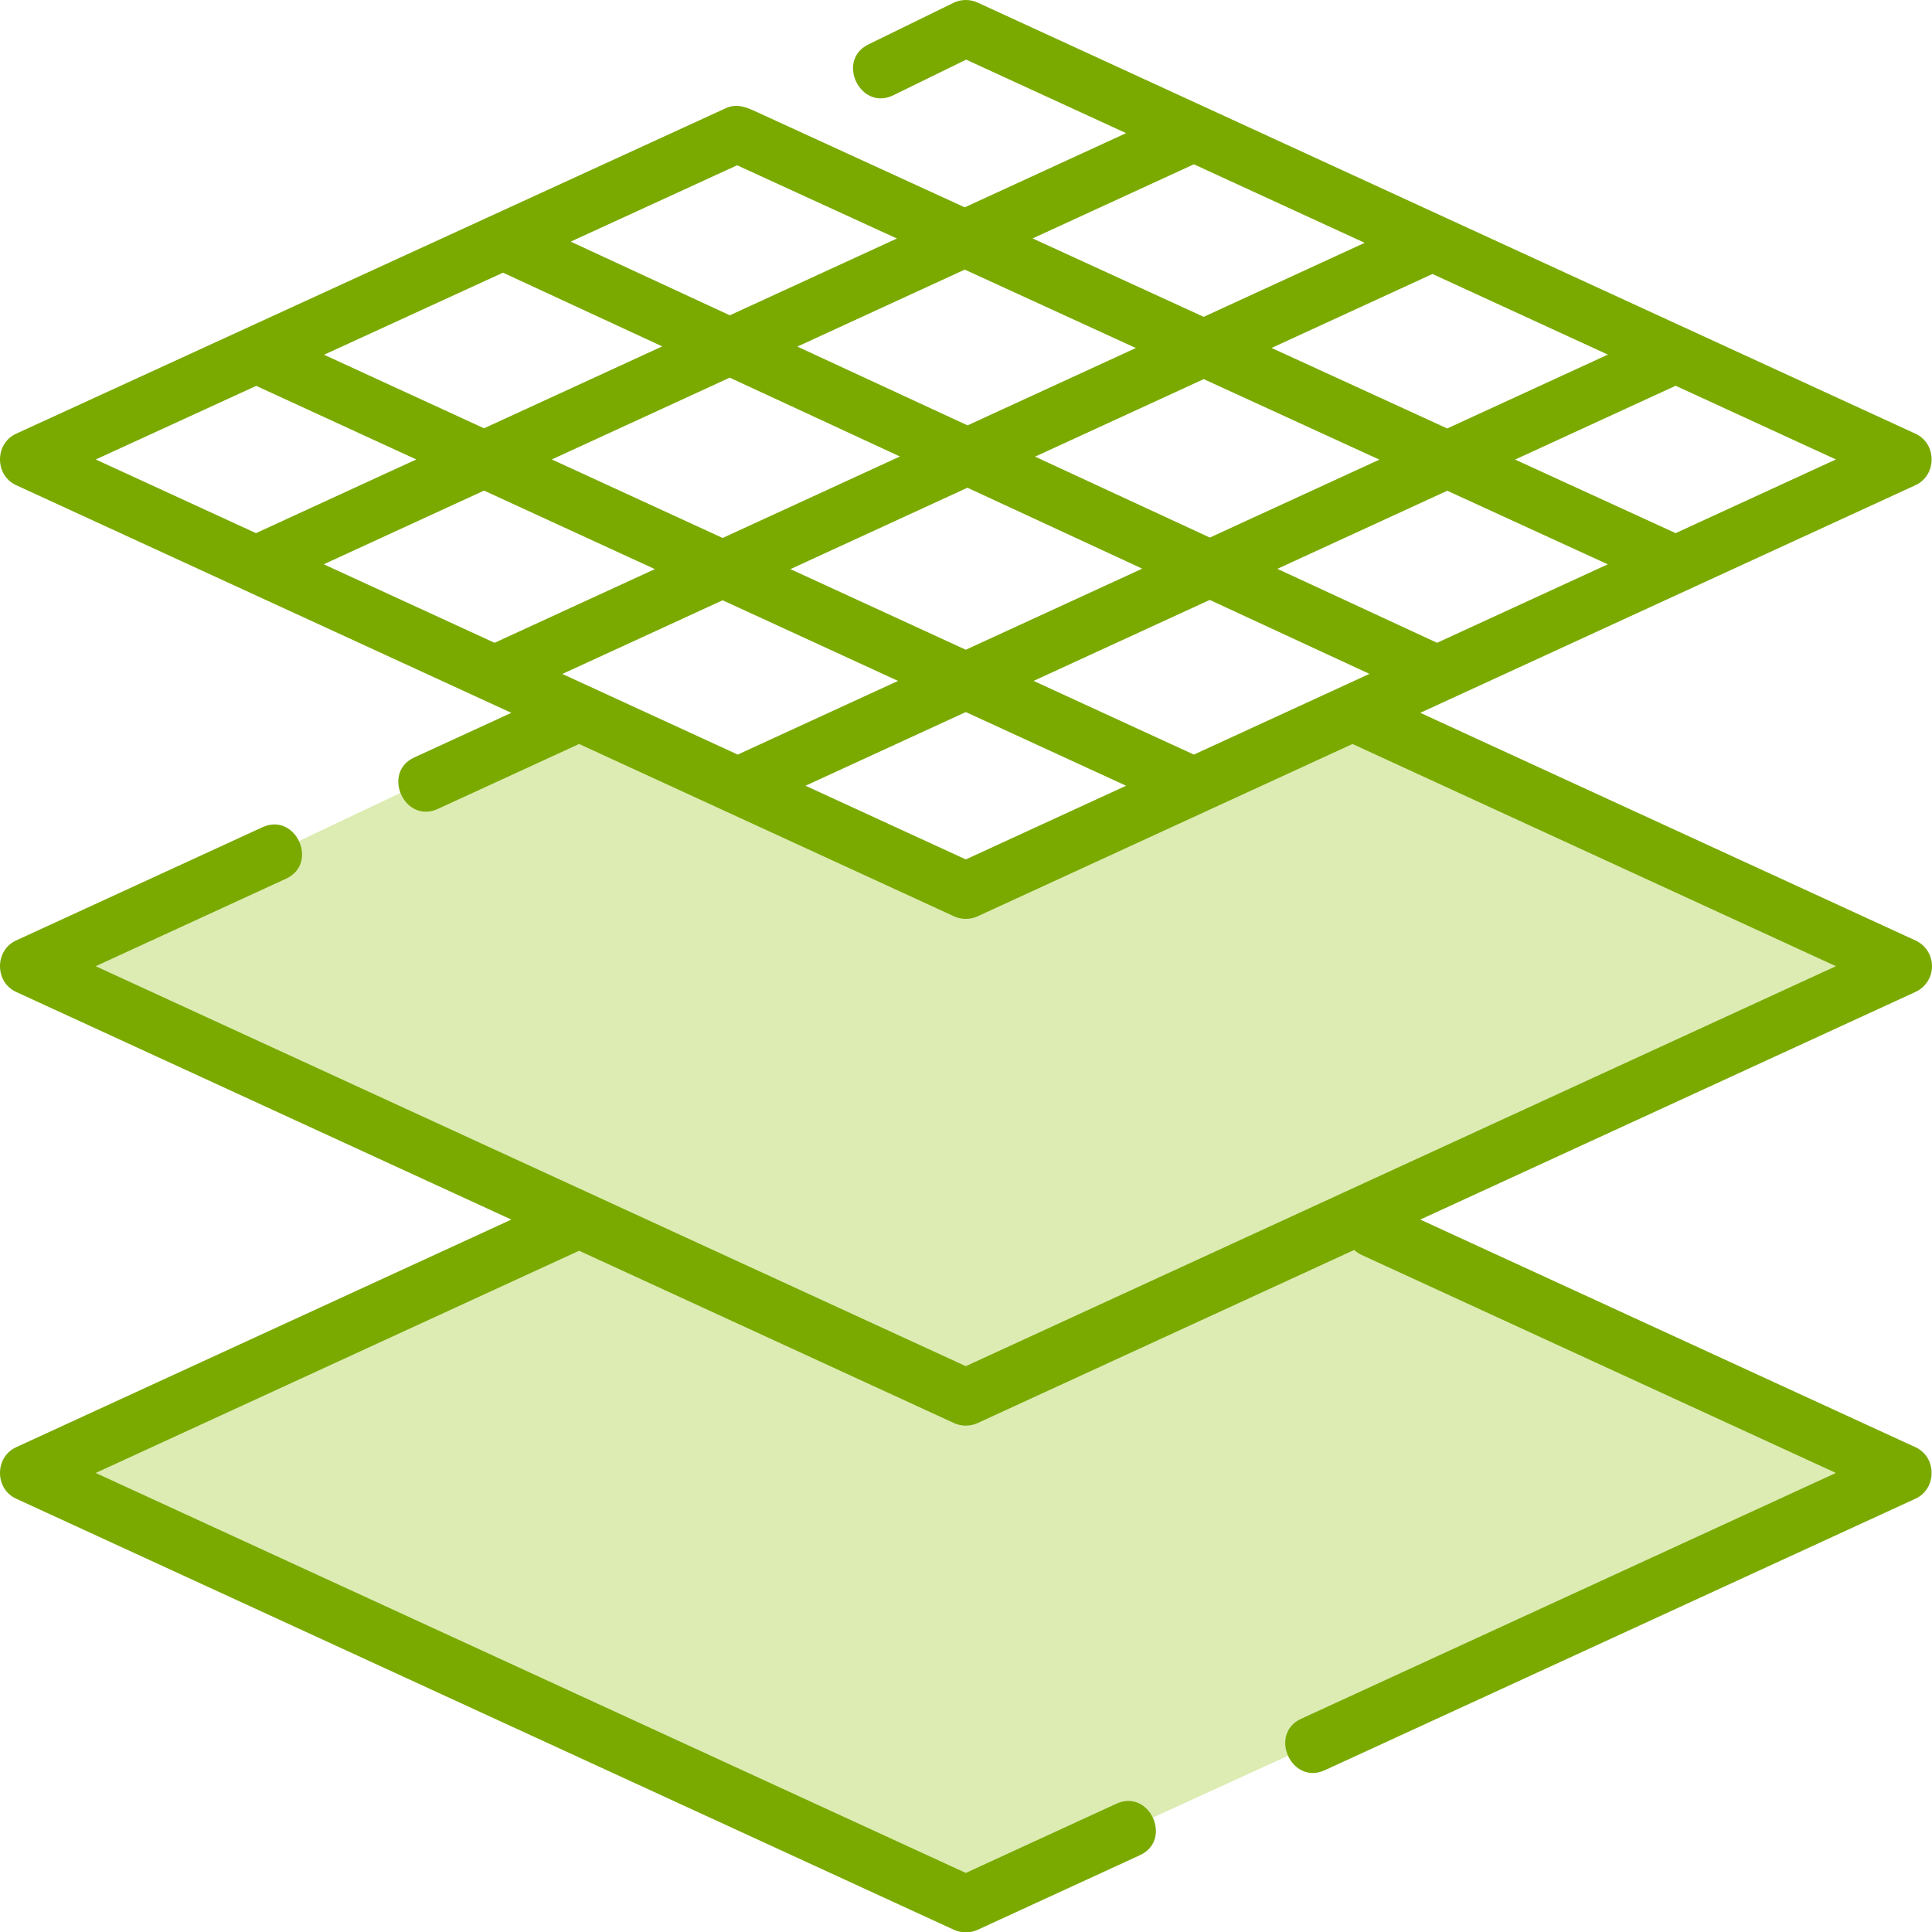 <?xml version="1.0" encoding="UTF-8"?>
<svg id="Layer_1" xmlns="http://www.w3.org/2000/svg" viewBox="0 0 1449.715 1450">
  <defs>
    <style>
      .cls-1 {
        fill: #7aaa00;
      }

      .cls-2 {
        fill: #dcecb2;
      }
    </style>
  </defs>
  <polygon class="cls-2" points="26.595 725 428.226 534.303 731.377 664.463 1024.025 529.39 1410.75 719.294 724.71 1046.944 26.595 725"/>
  <polygon class="cls-2" points="9.209 1109.8 414.066 917.222 718.673 1053.631 1024.025 922.571 1410.75 1103.113 976.112 1313.077 718.673 1430.763 9.209 1109.8"/>
  <path class="cls-1" d="M1449.715,725.011c0-8.308-4.823-15.842-12.368-19.304l-371.616-170.829,371.616-170.829c16.096-7.401,16.107-31.197,0-38.597L733.587,1.936c-5.797-2.655-12.479-2.578-18.198.221l-63.732,31.152c-24.559,12.003-6.073,50.235,18.663,38.166l54.671-26.727,119.996,55.158-121.08,55.667-156.016-71.509c-7.799-3.573-14.857-6.726-23.375-2.832L12.094,325.451c-16.107,7.39-16.129,31.197-.011,38.597l371.616,170.84-72.836,33.475c-24.847,11.417-7.246,50.092,17.744,38.597l104.785-48.167c.376-.166.73-.376,1.084-.564l281.367,129.333c5.598,2.578,12.158,2.578,17.744,0l281.289-129.3,362.743,166.747-652.905,300.129L71.799,725.011l142.841-65.668c24.847-11.417,7.268-50.103-17.733-38.597L12.072,705.707c-16.085,7.401-16.107,31.197,0,38.597l371.627,170.829L12.072,1085.962c-16.085,7.401-16.107,31.197,0,38.597l703.771,323.515c5.587,2.567,12.158,2.567,17.744,0l121.777-55.988c24.836-11.417,7.268-50.103-17.744-38.597l-112.905,51.906L71.799,1105.267l362.754-166.758,281.289,129.311c5.587,2.567,12.158,2.567,17.744,0l282.561-129.897c1.604,1.493,3.463,2.766,5.553,3.728l355.918,163.605-401.23,184.447c-24.847,11.428-7.246,50.092,17.744,38.597l443.213-203.74c16.096-7.401,16.107-31.197,0-38.597l-371.616-170.829,371.616-170.829c7.545-3.463,12.368-10.996,12.368-19.293ZM895.843,566.218l-120.273-55.291,132.187-60.767,119.841,55.49-131.756,60.568ZM421.964,505.717l120.284-55.291,131.612,60.501-120.284,55.291-131.612-60.501ZM242.927,423.422l120.284-55.291,128.183,58.92-120.284,55.291-128.183-58.92ZM377.437,204.603l119.465,55.313-133.692,61.464-120.052-55.191,134.278-61.586ZM547.569,283.38l127.718,59.141-133.039,61.154-128.183-58.92,133.504-61.375ZM1206.492,266.089l-120.538,55.413-131.811-60.413,120.737-55.501,131.612,60.501ZM1035.044,344.899l-127.22,58.477-131.136-60.723,126.545-58.167,131.811,60.413ZM1078.332,482.33l-119.83-55.49,127.475-58.599,120.45,55.202-128.094,58.886ZM726.02,319.19l-127.718-59.13,125.627-57.758,128.371,58.842-126.28,58.046ZM593.103,427.051l132.851-61.077,131.136,60.723-132.375,60.855-131.612-60.501ZM1257.336,400.047l-120.461-55.202,120.472-55.379,120.273,55.291-120.284,55.291ZM895.843,123.282l128.183,58.931-120.815,55.534-128.371-58.842,121.003-55.623ZM547.636,236.596l-119.41-55.291,124.897-57.282,119.875,54.948-125.362,57.625ZM192.26,289.542l120.096,55.214-120.284,55.291-120.229-55.269,120.417-55.236ZM724.715,644.885l-120.284-55.291,120.284-55.291,120.273,55.291-120.273,55.291Z"/>
</svg>